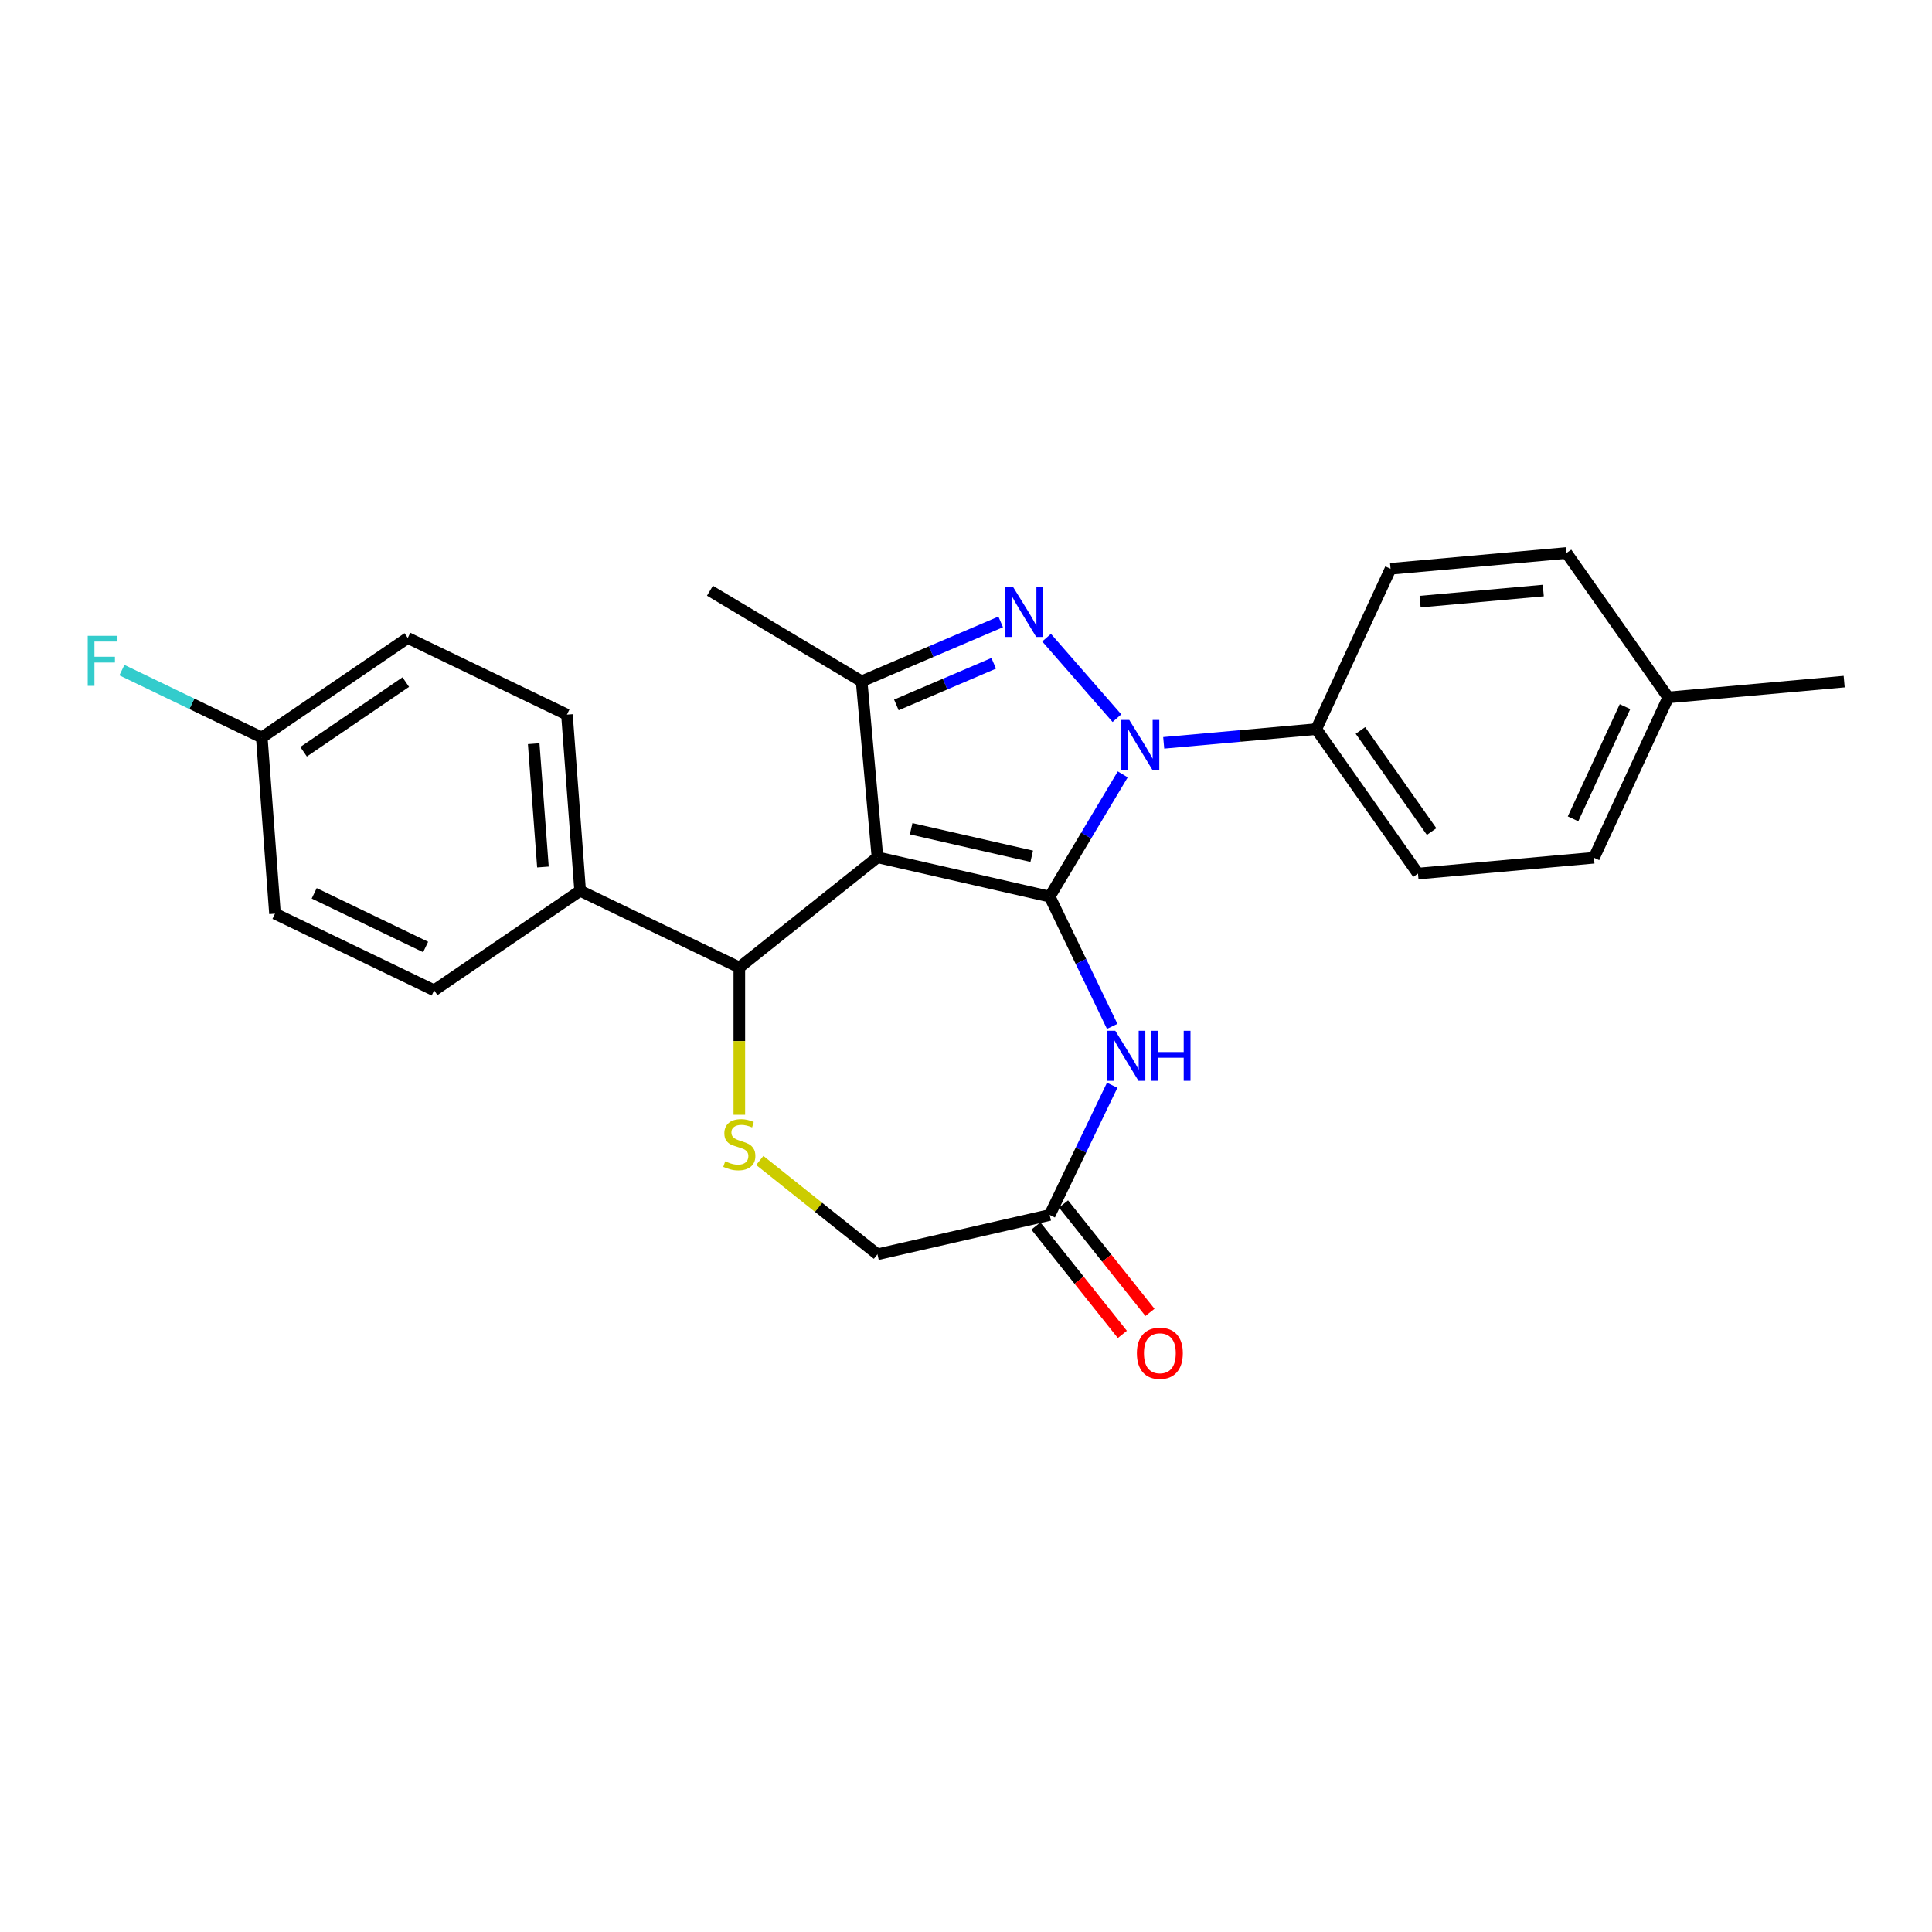 <?xml version='1.0' encoding='iso-8859-1'?>
<svg version='1.1' baseProfile='full'
              xmlns='http://www.w3.org/2000/svg'
                      xmlns:rdkit='http://www.rdkit.org/xml'
                      xmlns:xlink='http://www.w3.org/1999/xlink'
                  xml:space='preserve'
width='1000px' height='1000px' viewBox='0 0 1000 1000'>
<!-- END OF HEADER -->
<rect style='opacity:1.0;fill:#FFFFFF;stroke:none' width='1000' height='1000' x='0' y='0'> </rect>
<path class='bond-0' d='M 543.325,464.088 L 454.17,443.739' style='fill:none;fill-rule:evenodd;stroke:#000000;stroke-width:6px;stroke-linecap:butt;stroke-linejoin:miter;stroke-opacity:1' />
<path class='bond-0' d='M 534.022,443.205 L 471.613,428.961' style='fill:none;fill-rule:evenodd;stroke:#000000;stroke-width:6px;stroke-linecap:butt;stroke-linejoin:miter;stroke-opacity:1' />
<path class='bond-1' d='M 543.325,464.088 L 562.225,432.455' style='fill:none;fill-rule:evenodd;stroke:#000000;stroke-width:6px;stroke-linecap:butt;stroke-linejoin:miter;stroke-opacity:1' />
<path class='bond-1' d='M 562.225,432.455 L 581.126,400.821' style='fill:none;fill-rule:evenodd;stroke:#0000FF;stroke-width:6px;stroke-linecap:butt;stroke-linejoin:miter;stroke-opacity:1' />
<path class='bond-4' d='M 543.325,464.088 L 559.495,497.666' style='fill:none;fill-rule:evenodd;stroke:#000000;stroke-width:6px;stroke-linecap:butt;stroke-linejoin:miter;stroke-opacity:1' />
<path class='bond-4' d='M 559.495,497.666 L 575.666,531.245' style='fill:none;fill-rule:evenodd;stroke:#0000FF;stroke-width:6px;stroke-linecap:butt;stroke-linejoin:miter;stroke-opacity:1' />
<path class='bond-3' d='M 454.17,443.739 L 445.973,352.66' style='fill:none;fill-rule:evenodd;stroke:#000000;stroke-width:6px;stroke-linecap:butt;stroke-linejoin:miter;stroke-opacity:1' />
<path class='bond-5' d='M 454.17,443.739 L 382.674,500.756' style='fill:none;fill-rule:evenodd;stroke:#000000;stroke-width:6px;stroke-linecap:butt;stroke-linejoin:miter;stroke-opacity:1' />
<path class='bond-2' d='M 578.121,371.727 L 541.709,330.051' style='fill:none;fill-rule:evenodd;stroke:#0000FF;stroke-width:6px;stroke-linecap:butt;stroke-linejoin:miter;stroke-opacity:1' />
<path class='bond-8' d='M 602.336,384.496 L 641.822,380.942' style='fill:none;fill-rule:evenodd;stroke:#0000FF;stroke-width:6px;stroke-linecap:butt;stroke-linejoin:miter;stroke-opacity:1' />
<path class='bond-8' d='M 641.822,380.942 L 681.308,377.388' style='fill:none;fill-rule:evenodd;stroke:#000000;stroke-width:6px;stroke-linecap:butt;stroke-linejoin:miter;stroke-opacity:1' />
<path class='bond-25' d='M 517.954,321.894 L 481.963,337.277' style='fill:none;fill-rule:evenodd;stroke:#0000FF;stroke-width:6px;stroke-linecap:butt;stroke-linejoin:miter;stroke-opacity:1' />
<path class='bond-25' d='M 481.963,337.277 L 445.973,352.66' style='fill:none;fill-rule:evenodd;stroke:#000000;stroke-width:6px;stroke-linecap:butt;stroke-linejoin:miter;stroke-opacity:1' />
<path class='bond-25' d='M 514.345,343.327 L 489.152,354.095' style='fill:none;fill-rule:evenodd;stroke:#0000FF;stroke-width:6px;stroke-linecap:butt;stroke-linejoin:miter;stroke-opacity:1' />
<path class='bond-25' d='M 489.152,354.095 L 463.958,364.863' style='fill:none;fill-rule:evenodd;stroke:#000000;stroke-width:6px;stroke-linecap:butt;stroke-linejoin:miter;stroke-opacity:1' />
<path class='bond-17' d='M 445.973,352.66 L 367.47,305.757' style='fill:none;fill-rule:evenodd;stroke:#000000;stroke-width:6px;stroke-linecap:butt;stroke-linejoin:miter;stroke-opacity:1' />
<path class='bond-7' d='M 575.666,561.715 L 559.495,595.293' style='fill:none;fill-rule:evenodd;stroke:#0000FF;stroke-width:6px;stroke-linecap:butt;stroke-linejoin:miter;stroke-opacity:1' />
<path class='bond-7' d='M 559.495,595.293 L 543.325,628.871' style='fill:none;fill-rule:evenodd;stroke:#000000;stroke-width:6px;stroke-linecap:butt;stroke-linejoin:miter;stroke-opacity:1' />
<path class='bond-6' d='M 382.674,500.756 L 382.674,538.88' style='fill:none;fill-rule:evenodd;stroke:#000000;stroke-width:6px;stroke-linecap:butt;stroke-linejoin:miter;stroke-opacity:1' />
<path class='bond-6' d='M 382.674,538.88 L 382.674,577.005' style='fill:none;fill-rule:evenodd;stroke:#CCCC00;stroke-width:6px;stroke-linecap:butt;stroke-linejoin:miter;stroke-opacity:1' />
<path class='bond-9' d='M 382.674,500.756 L 300.282,461.078' style='fill:none;fill-rule:evenodd;stroke:#000000;stroke-width:6px;stroke-linecap:butt;stroke-linejoin:miter;stroke-opacity:1' />
<path class='bond-26' d='M 393.263,600.648 L 423.717,624.934' style='fill:none;fill-rule:evenodd;stroke:#CCCC00;stroke-width:6px;stroke-linecap:butt;stroke-linejoin:miter;stroke-opacity:1' />
<path class='bond-26' d='M 423.717,624.934 L 454.17,649.22' style='fill:none;fill-rule:evenodd;stroke:#000000;stroke-width:6px;stroke-linecap:butt;stroke-linejoin:miter;stroke-opacity:1' />
<path class='bond-10' d='M 543.325,628.871 L 454.17,649.22' style='fill:none;fill-rule:evenodd;stroke:#000000;stroke-width:6px;stroke-linecap:butt;stroke-linejoin:miter;stroke-opacity:1' />
<path class='bond-11' d='M 536.175,634.573 L 558.55,662.63' style='fill:none;fill-rule:evenodd;stroke:#000000;stroke-width:6px;stroke-linecap:butt;stroke-linejoin:miter;stroke-opacity:1' />
<path class='bond-11' d='M 558.55,662.63 L 580.926,690.688' style='fill:none;fill-rule:evenodd;stroke:#FF0000;stroke-width:6px;stroke-linecap:butt;stroke-linejoin:miter;stroke-opacity:1' />
<path class='bond-11' d='M 550.475,623.169 L 572.85,651.227' style='fill:none;fill-rule:evenodd;stroke:#000000;stroke-width:6px;stroke-linecap:butt;stroke-linejoin:miter;stroke-opacity:1' />
<path class='bond-11' d='M 572.85,651.227 L 595.225,679.284' style='fill:none;fill-rule:evenodd;stroke:#FF0000;stroke-width:6px;stroke-linecap:butt;stroke-linejoin:miter;stroke-opacity:1' />
<path class='bond-12' d='M 681.308,377.388 L 733.946,452.167' style='fill:none;fill-rule:evenodd;stroke:#000000;stroke-width:6px;stroke-linecap:butt;stroke-linejoin:miter;stroke-opacity:1' />
<path class='bond-12' d='M 704.159,378.077 L 741.006,430.422' style='fill:none;fill-rule:evenodd;stroke:#000000;stroke-width:6px;stroke-linecap:butt;stroke-linejoin:miter;stroke-opacity:1' />
<path class='bond-13' d='M 681.308,377.388 L 719.748,294.413' style='fill:none;fill-rule:evenodd;stroke:#000000;stroke-width:6px;stroke-linecap:butt;stroke-linejoin:miter;stroke-opacity:1' />
<path class='bond-14' d='M 300.282,461.078 L 293.449,369.887' style='fill:none;fill-rule:evenodd;stroke:#000000;stroke-width:6px;stroke-linecap:butt;stroke-linejoin:miter;stroke-opacity:1' />
<path class='bond-14' d='M 281.019,448.766 L 276.235,384.932' style='fill:none;fill-rule:evenodd;stroke:#000000;stroke-width:6px;stroke-linecap:butt;stroke-linejoin:miter;stroke-opacity:1' />
<path class='bond-15' d='M 300.282,461.078 L 224.725,512.593' style='fill:none;fill-rule:evenodd;stroke:#000000;stroke-width:6px;stroke-linecap:butt;stroke-linejoin:miter;stroke-opacity:1' />
<path class='bond-21' d='M 733.946,452.167 L 825.026,443.969' style='fill:none;fill-rule:evenodd;stroke:#000000;stroke-width:6px;stroke-linecap:butt;stroke-linejoin:miter;stroke-opacity:1' />
<path class='bond-20' d='M 719.748,294.413 L 810.827,286.215' style='fill:none;fill-rule:evenodd;stroke:#000000;stroke-width:6px;stroke-linecap:butt;stroke-linejoin:miter;stroke-opacity:1' />
<path class='bond-20' d='M 735.049,311.399 L 798.805,305.661' style='fill:none;fill-rule:evenodd;stroke:#000000;stroke-width:6px;stroke-linecap:butt;stroke-linejoin:miter;stroke-opacity:1' />
<path class='bond-19' d='M 293.449,369.887 L 211.057,330.209' style='fill:none;fill-rule:evenodd;stroke:#000000;stroke-width:6px;stroke-linecap:butt;stroke-linejoin:miter;stroke-opacity:1' />
<path class='bond-18' d='M 224.725,512.593 L 142.334,472.915' style='fill:none;fill-rule:evenodd;stroke:#000000;stroke-width:6px;stroke-linecap:butt;stroke-linejoin:miter;stroke-opacity:1' />
<path class='bond-18' d='M 220.302,490.163 L 162.628,462.388' style='fill:none;fill-rule:evenodd;stroke:#000000;stroke-width:6px;stroke-linecap:butt;stroke-linejoin:miter;stroke-opacity:1' />
<path class='bond-16' d='M 135.5,381.723 L 142.334,472.915' style='fill:none;fill-rule:evenodd;stroke:#000000;stroke-width:6px;stroke-linecap:butt;stroke-linejoin:miter;stroke-opacity:1' />
<path class='bond-23' d='M 135.5,381.723 L 99.297,364.289' style='fill:none;fill-rule:evenodd;stroke:#000000;stroke-width:6px;stroke-linecap:butt;stroke-linejoin:miter;stroke-opacity:1' />
<path class='bond-23' d='M 99.297,364.289 L 63.095,346.855' style='fill:none;fill-rule:evenodd;stroke:#33CCCC;stroke-width:6px;stroke-linecap:butt;stroke-linejoin:miter;stroke-opacity:1' />
<path class='bond-28' d='M 135.5,381.723 L 211.057,330.209' style='fill:none;fill-rule:evenodd;stroke:#000000;stroke-width:6px;stroke-linecap:butt;stroke-linejoin:miter;stroke-opacity:1' />
<path class='bond-28' d='M 157.136,389.108 L 210.026,353.048' style='fill:none;fill-rule:evenodd;stroke:#000000;stroke-width:6px;stroke-linecap:butt;stroke-linejoin:miter;stroke-opacity:1' />
<path class='bond-22' d='M 810.827,286.215 L 863.466,360.994' style='fill:none;fill-rule:evenodd;stroke:#000000;stroke-width:6px;stroke-linecap:butt;stroke-linejoin:miter;stroke-opacity:1' />
<path class='bond-27' d='M 825.026,443.969 L 863.466,360.994' style='fill:none;fill-rule:evenodd;stroke:#000000;stroke-width:6px;stroke-linecap:butt;stroke-linejoin:miter;stroke-opacity:1' />
<path class='bond-27' d='M 814.197,423.835 L 841.105,365.752' style='fill:none;fill-rule:evenodd;stroke:#000000;stroke-width:6px;stroke-linecap:butt;stroke-linejoin:miter;stroke-opacity:1' />
<path class='bond-24' d='M 863.466,360.994 L 954.545,352.796' style='fill:none;fill-rule:evenodd;stroke:#000000;stroke-width:6px;stroke-linecap:butt;stroke-linejoin:miter;stroke-opacity:1' />
<path  class='atom-2' d='M 584.504 372.637
L 592.99 386.354
Q 593.831 387.707, 595.185 390.158
Q 596.538 392.609, 596.611 392.755
L 596.611 372.637
L 600.05 372.637
L 600.05 398.534
L 596.502 398.534
L 587.393 383.537
Q 586.333 381.781, 585.199 379.769
Q 584.101 377.758, 583.772 377.136
L 583.772 398.534
L 580.407 398.534
L 580.407 372.637
L 584.504 372.637
' fill='#0000FF'/>
<path  class='atom-3' d='M 524.337 303.77
L 532.823 317.487
Q 533.664 318.841, 535.018 321.291
Q 536.371 323.742, 536.444 323.888
L 536.444 303.77
L 539.883 303.77
L 539.883 329.668
L 536.335 329.668
L 527.227 314.671
Q 526.166 312.915, 525.032 310.903
Q 523.934 308.891, 523.605 308.269
L 523.605 329.668
L 520.24 329.668
L 520.24 303.77
L 524.337 303.77
' fill='#0000FF'/>
<path  class='atom-5' d='M 577.278 533.531
L 585.764 547.248
Q 586.605 548.601, 587.959 551.052
Q 589.312 553.503, 589.386 553.649
L 589.386 533.531
L 592.824 533.531
L 592.824 559.429
L 589.276 559.429
L 580.168 544.431
Q 579.107 542.675, 577.973 540.664
Q 576.875 538.652, 576.546 538.03
L 576.546 559.429
L 573.181 559.429
L 573.181 533.531
L 577.278 533.531
' fill='#0000FF'/>
<path  class='atom-5' d='M 595.933 533.531
L 599.445 533.531
L 599.445 544.541
L 612.686 544.541
L 612.686 533.531
L 616.198 533.531
L 616.198 559.429
L 612.686 559.429
L 612.686 547.467
L 599.445 547.467
L 599.445 559.429
L 595.933 559.429
L 595.933 533.531
' fill='#0000FF'/>
<path  class='atom-7' d='M 375.358 601.092
Q 375.651 601.202, 376.858 601.714
Q 378.065 602.226, 379.382 602.555
Q 380.735 602.848, 382.052 602.848
Q 384.503 602.848, 385.929 601.677
Q 387.356 600.47, 387.356 598.385
Q 387.356 596.959, 386.624 596.081
Q 385.929 595.203, 384.832 594.727
Q 383.735 594.252, 381.906 593.703
Q 379.601 593.008, 378.211 592.35
Q 376.858 591.691, 375.87 590.301
Q 374.919 588.911, 374.919 586.57
Q 374.919 583.315, 377.114 581.303
Q 379.345 579.291, 383.735 579.291
Q 386.734 579.291, 390.136 580.718
L 389.295 583.534
Q 386.185 582.254, 383.844 582.254
Q 381.32 582.254, 379.93 583.315
Q 378.54 584.339, 378.577 586.131
Q 378.577 587.521, 379.272 588.363
Q 380.003 589.204, 381.028 589.679
Q 382.088 590.155, 383.844 590.704
Q 386.185 591.435, 387.575 592.167
Q 388.965 592.898, 389.953 594.398
Q 390.977 595.861, 390.977 598.385
Q 390.977 601.97, 388.563 603.909
Q 386.185 605.811, 382.198 605.811
Q 379.894 605.811, 378.138 605.299
Q 376.419 604.823, 374.37 603.982
L 375.358 601.092
' fill='#CCCC00'/>
<path  class='atom-12' d='M 588.453 700.441
Q 588.453 694.222, 591.526 690.747
Q 594.599 687.272, 600.341 687.272
Q 606.084 687.272, 609.157 690.747
Q 612.23 694.222, 612.23 700.441
Q 612.23 706.732, 609.12 710.317
Q 606.011 713.865, 600.341 713.865
Q 594.635 713.865, 591.526 710.317
Q 588.453 706.769, 588.453 700.441
M 600.341 710.939
Q 604.292 710.939, 606.414 708.305
Q 608.572 705.635, 608.572 700.441
Q 608.572 695.356, 606.414 692.796
Q 604.292 690.199, 600.341 690.199
Q 596.391 690.199, 594.233 692.759
Q 592.111 695.32, 592.111 700.441
Q 592.111 705.671, 594.233 708.305
Q 596.391 710.939, 600.341 710.939
' fill='#FF0000'/>
<path  class='atom-24' d='M 45.409 329.097
L 60.808 329.097
L 60.808 332.06
L 48.884 332.06
L 48.884 339.924
L 59.492 339.924
L 59.492 342.924
L 48.884 342.924
L 48.884 354.995
L 45.409 354.995
L 45.409 329.097
' fill='#33CCCC'/>
</svg>
